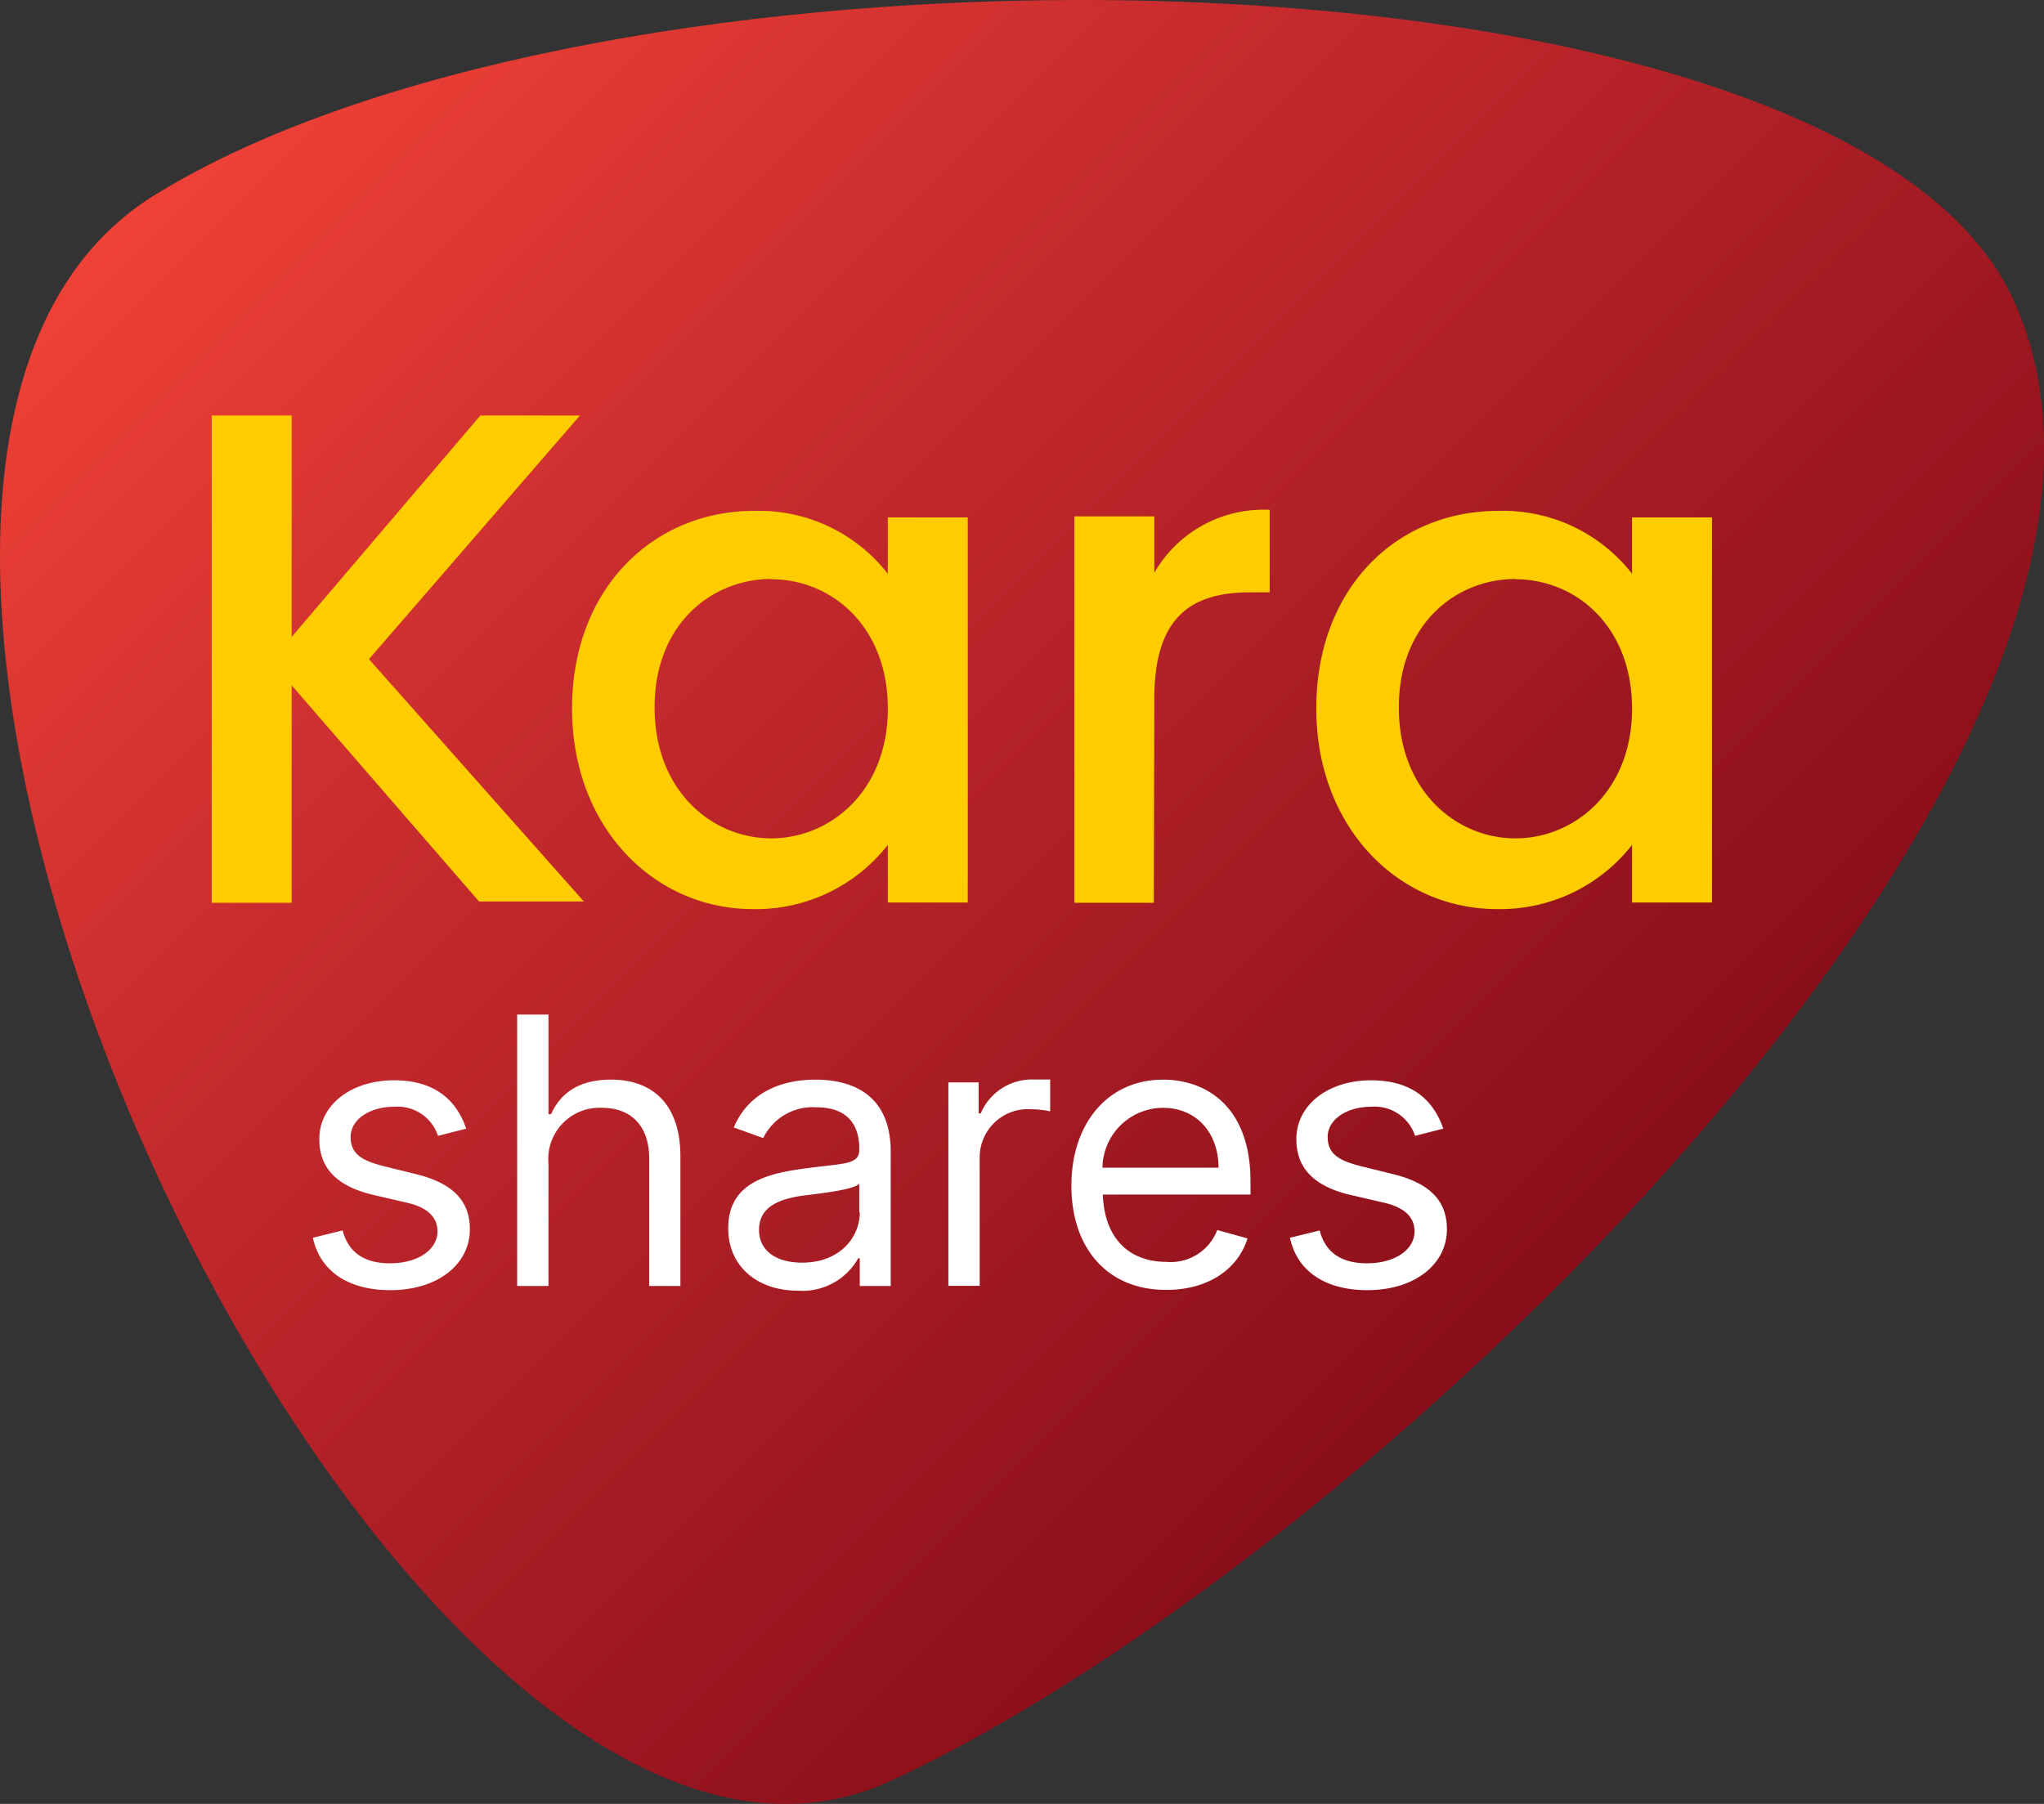 <svg xmlns="http://www.w3.org/2000/svg" xmlns:xlink="http://www.w3.org/1999/xlink" viewBox="0 0 156 137.71"><rect x="0" y="0" width="156" height="137.71" fill="#333333" stroke="none"/><defs><style>.cls-1{fill:url(#linear-gradient);}.cls-2{fill:#fc0;}.cls-3{isolation:isolate;}.cls-4{fill:#fff;}</style><linearGradient id="linear-gradient" x1="23.72" y1="2.18" x2="119.26" y2="97.72" gradientUnits="userSpaceOnUse"><stop offset="0" stop-color="#ef4136"/><stop offset="0.36" stop-color="#c72b2e"/><stop offset="1" stop-color="#890e1a"/></linearGradient></defs><title>Asset 40</title><g id="Layer_2" data-name="Layer 2"><g id="Layer_1-2" data-name="Layer 1"><path class="cls-1" d="M11.82,14.88C-24.29,37.15,30.39,153.35,68,135.94S169.22,56.07,153.58,22.7C146.41,7.41,115.12,0,82.5,0,55.58,0,27.75,5.05,11.82,14.88"/><path class="cls-2" d="M22.26,52.32v16.6h-6.1V31.72h6.1v16.9l14.4-16.9h7.6l-16.1,18.6,16.4,18.5h-8Z"/><path class="cls-2" d="M57.56,39a12.48,12.48,0,0,1,10.2,4.8v-4.3h6.1v29.4h-6.1v-4.4a12.77,12.77,0,0,1-10.3,4.9c-7.6,0-13.8-6.3-13.8-15.3C43.66,44.92,49.86,39,57.56,39Zm1.3,5.2c-4.5,0-8.9,3.4-8.9,9.8s4.4,10,8.9,10,8.9-3.6,8.9-9.9S63.46,44.22,58.86,44.22Z"/><path class="cls-2" d="M88.06,68.92H82V39.42h6.1v4.3a9.62,9.62,0,0,1,8.8-4.8v6.3h-1.5c-4.5,0-7.3,1.9-7.3,8.1Z"/><path class="cls-2" d="M114.36,39a12.48,12.48,0,0,1,10.2,4.8v-4.3h6.1v29.4h-6.1v-4.4a12.77,12.77,0,0,1-10.3,4.9c-7.6,0-13.8-6.3-13.8-15.3C100.46,44.92,106.56,39,114.36,39Zm1.3,5.2c-4.5,0-8.9,3.4-8.9,9.8s4.4,10,8.9,10,8.9-3.6,8.9-9.9S120.26,44.22,115.66,44.22Z"/><g class="cls-3"><path class="cls-4" d="M33.43,86.71a3.25,3.25,0,0,0-3.35-2.22c-1.91,0-3.32,1-3.32,2.3s.83,1.82,2.67,2.27l2.31.57c2.77.68,4.12,2,4.12,4.21,0,2.68-2.45,4.65-6.07,4.65-3.17,0-5.35-1.41-5.91-4l2.27-.56c.43,1.67,1.65,2.51,3.6,2.51,2.23,0,3.64-1.1,3.64-2.43,0-1.07-.73-1.82-2.3-2.19l-2.59-.6c-2.86-.67-4.13-2.11-4.13-4.25,0-2.63,2.43-4.5,5.71-4.5,3.07,0,4.75,1.48,5.5,3.69Z"/><path class="cls-4" d="M41.86,98.17H39.47V77.45h2.39v7.6h.2c.73-1.61,2.12-2.63,4.57-2.63,3.18,0,5.3,1.88,5.3,5.87v9.88H49.55V88.45c0-2.47-1.36-3.88-3.6-3.88a3.91,3.91,0,0,0-4.09,4.25Z"/><path class="cls-4" d="M55.58,93.76c0-3.57,3.15-4.2,6-4.58s4-.26,4-1.41v-.09c0-2-1.08-3.15-3.28-3.15a4.2,4.2,0,0,0-4.05,2.35L56,86.07c1.21-2.84,3.88-3.65,6.23-3.65,2,0,5.75.57,5.75,5.51V98.17H65.62V96.06H65.5a4.89,4.89,0,0,1-4.62,2.47C57.93,98.53,55.58,96.79,55.58,93.76Zm10-1.22V90.36c-.41.48-3.12.76-4.13.89-1.86.24-3.52.81-3.52,2.63,0,1.66,1.38,2.51,3.28,2.51C64.08,96.39,65.62,94.48,65.62,92.54Z"/><path class="cls-4" d="M72.38,82.63h2.31V85h.16a4.23,4.23,0,0,1,4.05-2.59c.35,0,1,0,1.25,0v2.43a7.35,7.35,0,0,0-1.45-.16,3.68,3.68,0,0,0-3.93,3.64v9.84H72.38Z"/><path class="cls-4" d="M81.77,90.52c0-4.78,2.8-8.1,7-8.1,3.23,0,6.67,2,6.67,7.77v1H84.17c.11,3.33,2,5.14,4.85,5.14a3.79,3.79,0,0,0,3.88-2.43l2.31.64c-.73,2.35-3,3.93-6.19,3.93C84.53,98.49,81.77,95.29,81.77,90.52ZM93,89.14c0-2.63-1.66-4.57-4.25-4.57a4.64,4.64,0,0,0-4.61,4.57Z"/><path class="cls-4" d="M108,86.71a3.25,3.25,0,0,0-3.35-2.22c-1.91,0-3.32,1-3.32,2.3s.83,1.82,2.67,2.27l2.31.57c2.77.68,4.12,2,4.12,4.21,0,2.68-2.46,4.65-6.07,4.65-3.18,0-5.35-1.41-5.91-4l2.27-.56c.42,1.67,1.65,2.51,3.6,2.51,2.23,0,3.64-1.1,3.64-2.43,0-1.07-.73-1.82-2.3-2.19l-2.59-.6c-2.86-.67-4.13-2.11-4.13-4.25,0-2.63,2.43-4.5,5.71-4.5,3.07,0,4.75,1.48,5.5,3.69Z"/></g></g></g></svg>